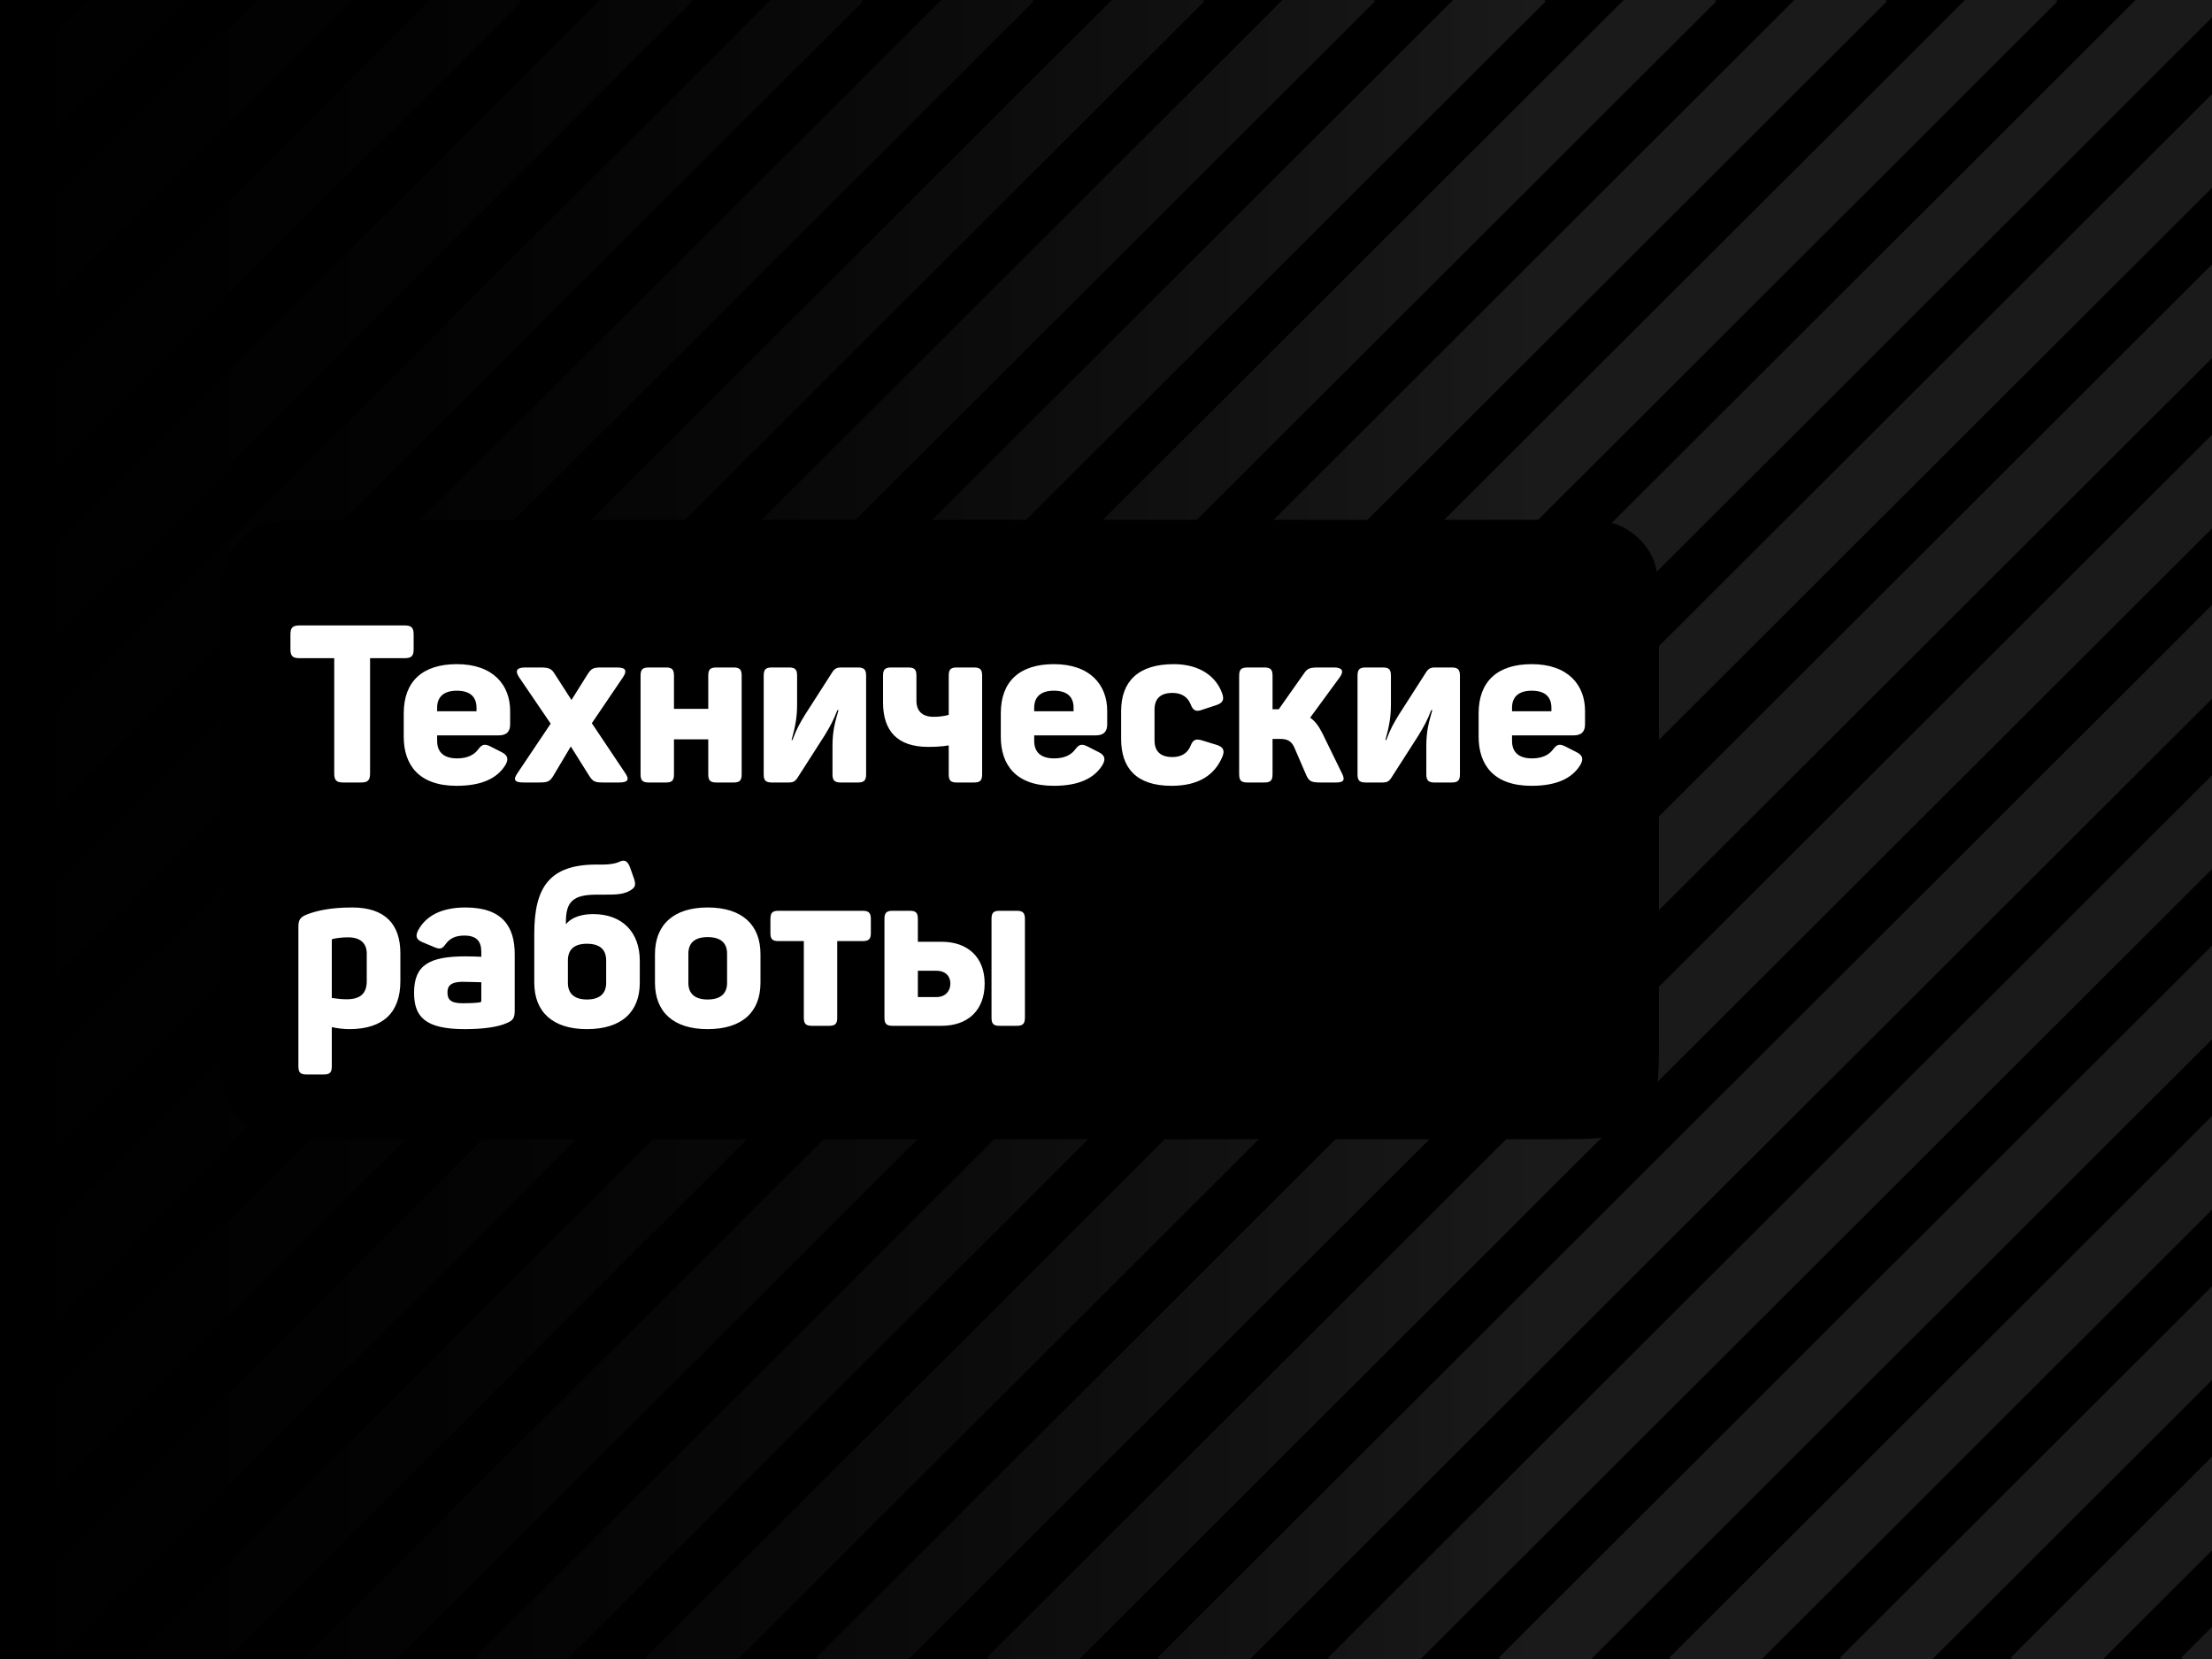 <?xml version="1.0" encoding="UTF-8"?> <svg xmlns="http://www.w3.org/2000/svg" width="800" height="600" viewBox="0 0 800 600" fill="none"><rect x="0" y="0" width="800" height="600" fill="#808080" stroke="none"/><g clip-path="url(#clip0_5776_188)"><rect width="800" height="600" fill="url(#paint0_linear_5776_188)" style=""></rect><path d="M1229.34 -8L612.227 608M1291.05 -8L673.939 608M1352.76 -8L735.65 608M1414.48 -8L797.361 608M1476.19 -8L859.073 608M1537.9 -8L920.784 608M1599.61 -8L982.496 608M1661.32 -8L1044.21 608M1723.03 -8L1105.92 608M1784.74 -8L1167.63 608M612.227 -8L-4.886 608M673.939 -8L56.825 608M735.65 -8L118.536 608M797.361 -8L180.248 608M859.073 -8L241.959 608M920.784 -8L303.671 608M982.496 -8L365.382 608M1044.21 -8L427.093 608M1105.92 -8L488.805 608M1167.63 -8L550.516 608M-4.886 -8L-622 608M56.825 -8L-560.289 608M118.536 -8L-498.577 608M180.248 -8L-436.866 608M241.959 -8L-375.155 608M303.671 -8L-313.443 608M365.382 -8L-251.732 608M427.093 -8L-190.02 608M488.805 -8L-128.309 608M550.516 -8L-66.598 608" stroke="url(#paint1_linear_5776_188)" style="" stroke-width="24"></path><path d="M118.4 190H561.6C568.354 190 573.299 190.002 577.2 190.32C581.079 190.637 583.75 191.258 585.988 192.398C590.127 194.507 593.493 197.873 595.602 202.012C596.742 204.25 597.363 206.921 597.68 210.8C597.998 214.701 598 219.646 598 226.4V373.6C598 380.354 597.998 385.299 597.68 389.2C597.363 393.079 596.742 395.75 595.602 397.988C593.493 402.127 590.127 405.493 585.988 407.602C583.75 408.742 581.079 409.363 577.2 409.68C573.299 409.998 568.354 410 561.6 410H118.4C111.646 410 106.701 409.998 102.8 409.68C98.921 409.363 96.25 408.742 94.012 407.602C89.873 405.493 86.507 402.127 84.398 397.988C83.257 395.75 82.637 393.079 82.32 389.2C82.002 385.299 82 380.354 82 373.6V226.4C82 219.646 82.002 214.701 82.32 210.8C82.637 206.921 83.257 204.25 84.398 202.012C86.507 197.873 89.873 194.507 94.012 192.398C96.25 191.258 98.921 190.637 102.8 190.32C106.701 190.002 111.646 190 118.4 190Z" fill="#F76264" style="fill:#F76264;fill:color(display-p3 0.967 0.383 0.392);fill-opacity:1;"></path><path d="M118.4 190H561.6C568.354 190 573.299 190.002 577.2 190.32C581.079 190.637 583.75 191.258 585.988 192.398C590.127 194.507 593.493 197.873 595.602 202.012C596.742 204.25 597.363 206.921 597.68 210.8C597.998 214.701 598 219.646 598 226.4V373.6C598 380.354 597.998 385.299 597.68 389.2C597.363 393.079 596.742 395.75 595.602 397.988C593.493 402.127 590.127 405.493 585.988 407.602C583.75 408.742 581.079 409.363 577.2 409.68C573.299 409.998 568.354 410 561.6 410H118.4C111.646 410 106.701 409.998 102.8 409.68C98.921 409.363 96.25 408.742 94.012 407.602C89.873 405.493 86.507 402.127 84.398 397.988C83.257 395.75 82.637 393.079 82.32 389.2C82.002 385.299 82 380.354 82 373.6V226.4C82 219.646 82.002 214.701 82.32 210.8C82.637 206.921 83.257 204.25 84.398 202.012C86.507 197.873 89.873 194.507 94.012 192.398C96.25 191.258 98.921 190.637 102.8 190.32C106.701 190.002 111.646 190 118.4 190Z" stroke="#C24D4F" style="stroke:#C24D4F;stroke:color(display-p3 0.76 0.303 0.309);stroke-opacity:1;" stroke-width="4"></path><path d="M146.32 226.2C148.8 226.2 149.6 227 149.6 229.48V234.84C149.6 237.24 148.8 238.04 146.32 238.04H133.84V279.72C133.84 282.2 133.04 283 130.56 283H124.08C121.68 283 120.88 282.2 120.88 279.72V238.04H108.32C105.84 238.04 105.04 237.24 105.04 234.84V229.48C105.04 227 105.84 226.2 108.32 226.2H146.32ZM146.017 257.96C146.017 246.44 152.817 240.2 165.217 240.2C178.497 240.2 184.497 247.88 184.497 257.08V261.96C184.497 264.36 183.457 265.96 180.337 265.96H158.097V267.96C158.097 272.28 160.817 274.28 165.297 274.28C169.057 274.28 171.457 273 172.897 271.08C174.257 269.24 175.217 268.84 177.537 270.04L181.457 272.04C183.697 273.16 184.017 274.6 182.737 276.76C179.777 281.48 174.257 284.2 165.137 284.2C151.377 284.2 146.017 276.52 146.017 266.44V257.96ZM172.337 255.96C172.337 251.96 169.937 249.8 165.217 249.8C160.577 249.8 158.097 251.96 158.097 255.96V257.24H172.337V255.96ZM223.244 241.4C226.364 241.4 226.844 242.6 225.324 244.92L214.044 261.56L226.044 279.48C227.724 281.88 227.244 283 223.884 283H218.364C215.164 283 214.444 282.76 213.004 280.44L206.444 269.96L200.204 280.44C198.844 282.76 197.964 283 194.844 283H189.404C185.804 283 185.564 281.88 187.244 279.48L199.164 261.72L187.724 244.92C186.364 242.84 186.524 241.4 189.964 241.4H195.324C198.604 241.4 199.484 241.8 200.764 243.96L206.684 253.16L212.444 243.96C213.884 241.72 214.524 241.4 217.564 241.4H223.244ZM265.352 241.4C267.512 241.4 268.232 242.12 268.232 244.36V280.04C268.232 282.28 267.512 283 265.352 283H259.112C256.872 283 256.152 282.28 256.152 280.04V267.4H243.752V280.04C243.752 282.28 243.032 283 240.872 283H234.632C232.392 283 231.672 282.28 231.672 280.04V244.36C231.672 242.12 232.392 241.4 234.632 241.4H240.872C243.032 241.4 243.752 242.12 243.752 244.36V256.36H256.152V244.36C256.152 242.12 256.872 241.4 259.112 241.4H265.352ZM285.403 241.4C287.563 241.4 288.283 242.12 288.283 244.36V254.68C288.283 259.4 287.643 262.76 286.283 267.64H286.603C288.123 263.48 289.403 261.4 291.083 258.6L301.083 243C301.803 241.88 302.683 241.4 304.043 241.4H310.283C312.443 241.4 313.243 242.12 313.243 244.36V280.04C313.243 282.28 312.443 283 310.283 283H304.043C301.883 283 301.083 282.28 301.083 280.04V269.8C301.083 264.2 302.043 261.08 303.243 256.84H302.843C301.483 260.44 300.203 262.76 298.203 266.04L288.363 281.4C287.563 282.6 286.763 283 285.403 283H279.163C276.923 283 276.203 282.28 276.203 280.04V244.36C276.203 242.12 276.923 241.4 279.163 241.4H285.403ZM319.361 244.36C319.361 242.12 320.081 241.4 322.321 241.4H328.481C330.721 241.4 331.441 242.12 331.441 244.36V253.4C331.441 257.24 333.601 259.24 337.681 259.24C341.121 259.24 343.121 258.52 343.121 258.52V244.36C343.121 242.12 343.841 241.4 346.001 241.4H352.241C354.481 241.4 355.201 242.12 355.201 244.36V280.04C355.201 282.28 354.481 283 352.241 283H346.001C343.841 283 343.121 282.28 343.121 280.04V269.56C343.121 269.56 340.801 270.12 335.681 270.12C324.401 270.12 319.361 264.2 319.361 254.04V244.36ZM361.954 257.96C361.954 246.44 368.754 240.2 381.154 240.2C394.434 240.2 400.434 247.88 400.434 257.08V261.96C400.434 264.36 399.394 265.96 396.274 265.96H374.034V267.96C374.034 272.28 376.754 274.28 381.234 274.28C384.994 274.28 387.394 273 388.834 271.08C390.194 269.24 391.154 268.84 393.474 270.04L397.394 272.04C399.634 273.16 399.954 274.6 398.674 276.76C395.714 281.48 390.194 284.2 381.074 284.2C367.314 284.2 361.954 276.52 361.954 266.44V257.96ZM388.274 255.96C388.274 251.96 385.874 249.8 381.154 249.8C376.514 249.8 374.034 251.96 374.034 255.96V257.24H388.274V255.96ZM405.472 257.16C405.472 246.68 411.392 240.2 424.512 240.2C434.112 240.2 439.952 244.84 442.032 250.84C442.832 253.16 442.192 254.2 439.952 255L434.832 256.68C432.512 257.56 431.472 257 430.592 254.68C429.552 252.12 427.392 250.6 424.032 250.6C419.712 250.6 417.552 252.68 417.552 256.6V267.8C417.552 271.72 419.712 273.8 424.032 273.8C427.392 273.8 429.552 272.28 430.592 269.72C431.472 267.48 432.432 267.08 434.832 267.8L440.032 269.4C442.272 270.12 443.072 271.24 442.112 273.64C439.312 280.28 433.552 284.2 423.712 284.2C410.992 284.2 405.472 277.8 405.472 267.24V257.16ZM485.196 279.4C486.556 281.96 486.156 283 483.196 283H477.676C474.236 283 473.436 282.6 472.396 280.28L468.156 270.44C467.196 268.2 465.756 267.24 463.116 267.24H460.236V279.96C460.236 282.28 459.516 283 457.196 283H451.196C448.876 283 448.156 282.28 448.156 279.96V244.44C448.156 242.12 448.876 241.4 451.196 241.4H457.196C459.516 241.4 460.236 242.12 460.236 244.44V256.52H461.836H462.476L471.436 243.8C472.876 241.56 473.836 241.4 477.116 241.4H482.476C485.436 241.4 486.156 242.68 484.556 244.92L473.836 259.56C475.596 260.76 476.956 262.6 478.316 265.32L485.196 279.4ZM500.169 241.4C502.329 241.4 503.049 242.12 503.049 244.36V254.68C503.049 259.4 502.409 262.76 501.049 267.64H501.369C502.889 263.48 504.169 261.4 505.849 258.6L515.849 243C516.569 241.88 517.449 241.4 518.809 241.4H525.049C527.209 241.4 528.009 242.12 528.009 244.36V280.04C528.009 282.28 527.209 283 525.049 283H518.809C516.649 283 515.849 282.28 515.849 280.04V269.8C515.849 264.2 516.809 261.08 518.009 256.84H517.609C516.249 260.44 514.969 262.76 512.969 266.04L503.129 281.4C502.329 282.6 501.529 283 500.169 283H493.929C491.689 283 490.969 282.28 490.969 280.04V244.36C490.969 242.12 491.689 241.4 493.929 241.4H500.169ZM534.767 257.96C534.767 246.44 541.567 240.2 553.967 240.2C567.247 240.2 573.247 247.88 573.247 257.08V261.96C573.247 264.36 572.207 265.96 569.087 265.96H546.847V267.96C546.847 272.28 549.567 274.28 554.047 274.28C557.807 274.28 560.207 273 561.647 271.08C563.007 269.24 563.967 268.84 566.287 270.04L570.207 272.04C572.447 273.16 572.767 274.6 571.487 276.76C568.527 281.48 563.007 284.2 553.887 284.2C540.127 284.2 534.767 276.52 534.767 266.44V257.96ZM561.087 255.96C561.087 251.96 558.687 249.8 553.967 249.8C549.327 249.8 546.847 251.96 546.847 255.96V257.24H561.087V255.96ZM111.12 330.68C114.48 329.4 119.44 328.2 127.36 328.2C139.28 328.2 144.8 334.28 144.8 344.76V354.84C144.8 366.12 138.64 372.2 126.32 372.2C124.08 372.2 122 371.88 120 371.48V385.64C120 387.88 119.28 388.6 117.12 388.6H110.88C108.64 388.6 107.92 387.88 107.92 385.64V335.32C107.92 332.68 108.48 331.72 111.12 330.68ZM132.64 344.84C132.64 341.08 130.24 339 125.92 339C123.68 339 122 339.24 120.4 339.56C120.08 339.64 120 339.88 120 340.12V360.92C121.52 361.16 123.44 361.4 125.36 361.4C130.32 361.4 132.64 359.32 132.64 354.84V344.84ZM151.194 336.52C153.994 331.24 159.674 328.2 168.314 328.2C181.834 328.2 186.154 335.24 186.154 345.08V365.4C186.154 368.28 185.514 369.08 183.194 370.04C180.154 371.4 174.954 372.2 168.074 372.2C153.514 372.2 149.754 367.56 149.754 359C149.754 349 155.274 345.88 168.394 345.88C170.474 345.88 172.794 345.96 174.074 346.04V344.28C174.074 340.36 172.314 338.36 167.914 338.36C164.714 338.36 162.714 339.4 161.274 341.32C159.994 343.08 159.354 343.48 157.194 342.6L152.794 340.76C150.714 339.88 150.074 338.76 151.194 336.52ZM174.074 355.24C172.554 355.24 169.514 355.08 167.354 355.08C162.794 355.08 161.834 356.76 161.834 358.92C161.834 361.24 162.714 362.84 167.194 362.84C170.554 362.84 172.474 362.68 173.514 362.52C173.834 362.44 174.074 362.36 174.074 361.96V355.24ZM218.107 312.68C220.507 312.68 222.667 312.28 223.707 311.8C225.947 310.68 226.987 311.4 227.867 313.72L229.387 318.04C230.107 320.36 229.547 321.16 227.547 322.28C225.147 323.48 222.907 323.56 218.587 323.56H215.787C207.227 323.56 204.667 326.12 204.667 333.4V334.28C205.867 332.76 208.587 330.6 214.587 330.6C224.907 330.6 231.387 337 231.387 347.48V355.4C231.387 365.88 224.907 372.2 212.267 372.2C199.787 372.2 193.227 365.88 193.227 355.4V337.64C193.227 320.6 198.987 312.68 215.707 312.68H218.107ZM219.227 347.32C219.227 343.4 216.907 341.32 212.267 341.32C207.707 341.32 205.387 343.4 205.387 347.32V355.48C205.387 359.32 207.707 361.48 212.267 361.48C216.907 361.48 219.227 359.32 219.227 355.48V347.32ZM236.878 345.08C236.878 334.6 243.438 328.2 255.918 328.2C268.558 328.2 275.038 334.6 275.038 345.08V355.4C275.038 365.88 268.558 372.2 255.918 372.2C243.438 372.2 236.878 365.88 236.878 355.4V345.08ZM262.958 344.92C262.958 341 260.638 338.92 255.918 338.92C251.278 338.92 248.958 341 248.958 344.92V355.48C248.958 359.32 251.278 361.48 255.918 361.48C260.638 361.48 262.958 359.32 262.958 355.48V344.92ZM311.994 329.4C314.154 329.4 314.954 330.12 314.954 332.36V337.48C314.954 339.64 314.154 340.36 311.994 340.36H302.794V368.04C302.794 370.28 302.074 371 299.834 371H293.674C291.434 371 290.714 370.28 290.714 368.04V340.36H281.514C279.354 340.36 278.634 339.64 278.634 337.48V332.36C278.634 330.12 279.354 329.4 281.514 329.4H311.994ZM340.515 340.6C350.115 340.6 356.115 346.28 356.115 355.72C356.115 365.32 350.115 371 340.515 371H322.835C320.595 371 319.875 370.28 319.875 368.04V332.36C319.875 330.12 320.595 329.4 322.835 329.4H329.075C331.235 329.4 331.955 330.12 331.955 332.36V340.6H340.515ZM367.715 329.4C369.875 329.4 370.675 330.12 370.675 332.36V368.04C370.675 370.28 369.875 371 367.715 371H361.475C359.315 371 358.595 370.28 358.595 368.04V332.36C358.595 330.12 359.315 329.4 361.475 329.4H367.715ZM338.755 360.6C341.795 360.6 343.715 358.52 343.715 355.72C343.715 352.92 341.795 351.08 338.755 351.08H331.955V360.6H338.755Z" fill="white" style="fill:white;fill-opacity:1;"></path></g><defs><linearGradient id="paint0_linear_5776_188" x1="0" y1="300" x2="800" y2="300" gradientUnits="userSpaceOnUse"><stop stop-color="#E5B7B8" style="stop-color:#E5B7B8;stop-color:color(display-p3 0.898 0.718 0.721);stop-opacity:1;"></stop><stop offset="1" stop-color="#DE6D9A" style="stop-color:#DE6D9A;stop-color:color(display-p3 0.871 0.428 0.605);stop-opacity:1;"></stop></linearGradient><linearGradient id="paint1_linear_5776_188" x1="-66.598" y1="300" x2="550.516" y2="300" gradientUnits="userSpaceOnUse"><stop stop-color="white" stop-opacity="0" style="stop-color:none;stop-opacity:0;"></stop><stop offset="1" stop-color="white" stop-opacity="0.1" style="stop-color:white;stop-opacity:0.1;"></stop></linearGradient><clipPath id="clip0_5776_188"><rect width="800" height="600" fill="white" style="fill:white;fill-opacity:1;"></rect></clipPath></defs></svg> 